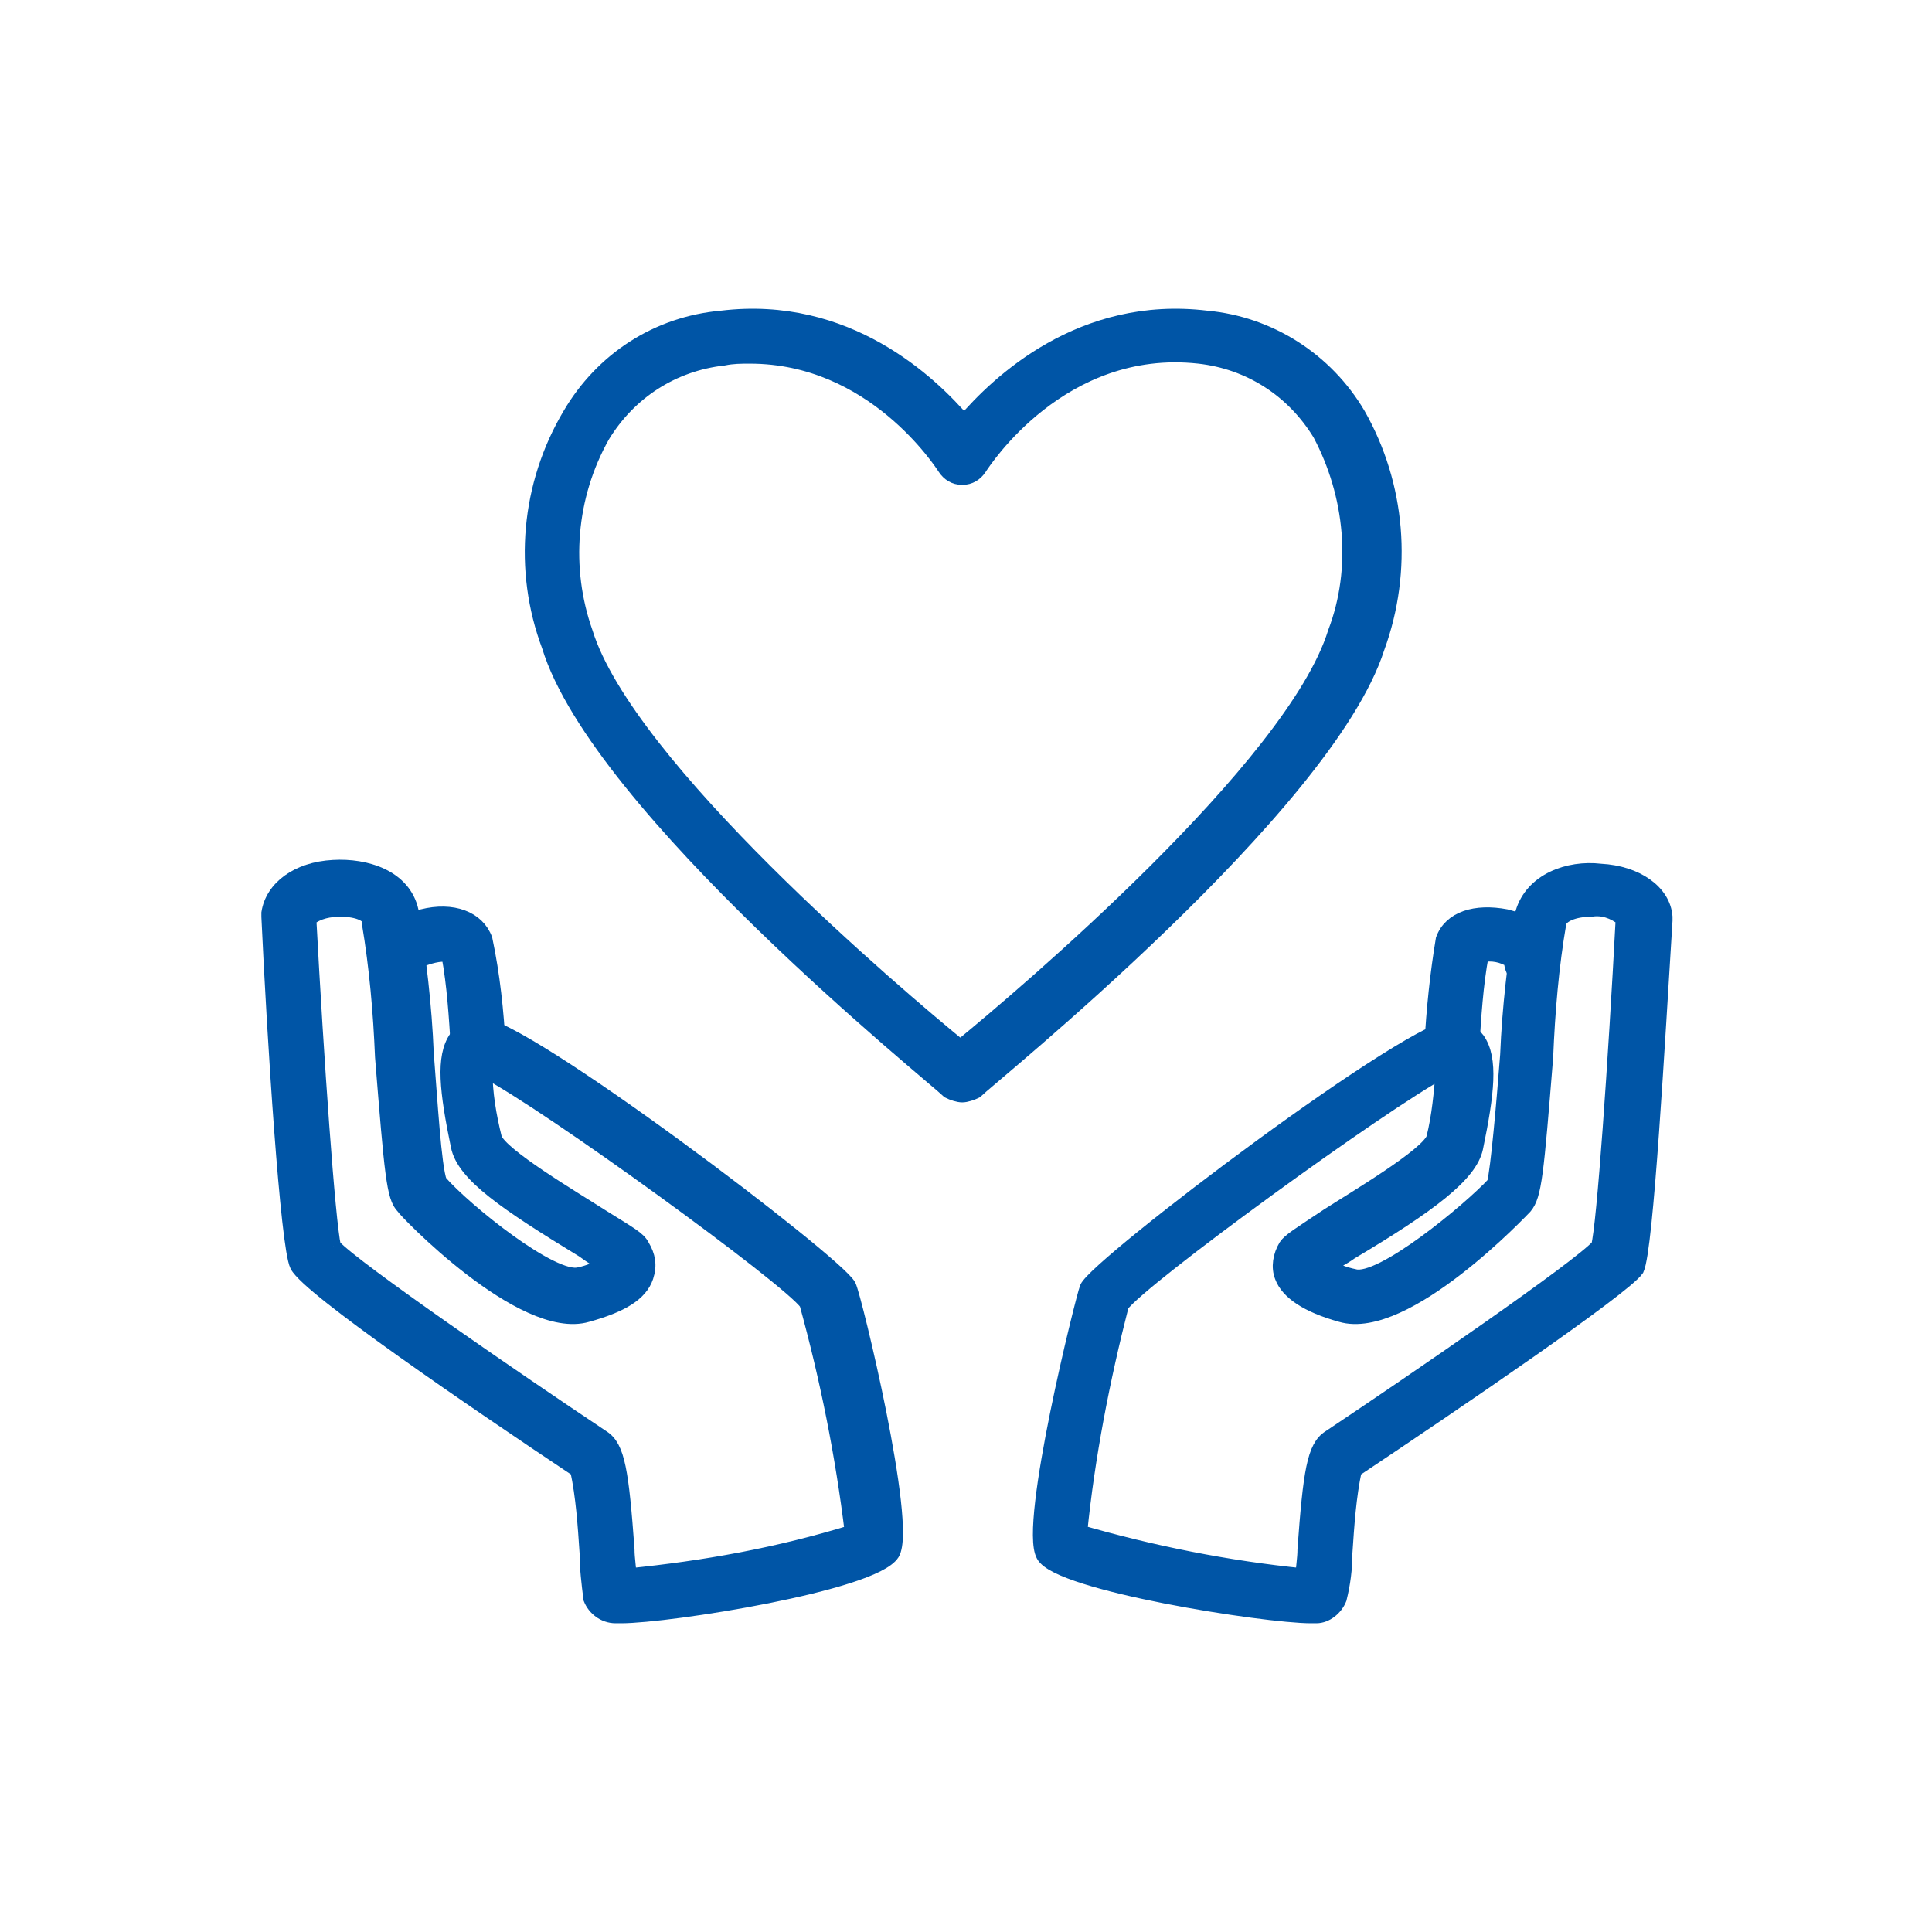 <?xml version="1.0" encoding="utf-8"?>
<!-- Generator: Adobe Illustrator 28.3.0, SVG Export Plug-In . SVG Version: 6.00 Build 0)  -->
<svg version="1.1" id="レイヤー_1" xmlns="http://www.w3.org/2000/svg" xmlns:xlink="http://www.w3.org/1999/xlink" x="0px"
	 y="0px" viewBox="0 0 102 102" style="enable-background:new 0 0 102 102;" xml:space="preserve">
<style type="text/css">
	.st0{clip-path:url(#SVGID_00000158027995073219956620000013103952241353676212_);}
	.st1{fill:#0055A6;stroke:#0055A6;stroke-width:0.8;}
</style>
<g>
	<g>
		<defs>
			<rect id="SVGID_1_" x="4.3" y="7.4" width="91.6" height="85.9"/>
		</defs>
		<clipPath id="SVGID_00000065056301041947140960000005696033251120446892_">
			<use xlink:href="#SVGID_1_"  style="overflow:visible;"/>
		</clipPath>
		
			<g id="グループ_1268" transform="translate(4 4)" style="clip-path:url(#SVGID_00000065056301041947140960000005696033251120446892_);">
			<path id="パス_5312" class="st1" d="M28.8,81.3c-0.1,0-0.2,0-0.3,0c-0.6,0-1.1-0.4-1.3-0.9C27.1,79.6,27,78.8,27,78
				c-0.1-1.5-0.2-3-0.5-4.4C21.1,70,12.3,64,11.7,62.8c-0.5-1-1.2-11.9-1.5-18.4c0-0.1,0-0.1,0-0.2c0.2-1.3,1.5-2.3,3.4-2.4
				c1.7-0.1,3.7,0.5,4.1,2.3c0.4,2.5,0.7,5,0.8,7.5c0.2,2.5,0.4,6,0.7,6.8c1.3,1.5,6,5.3,7.4,4.9c0.5-0.1,0.9-0.3,1.4-0.5
				c-0.3-0.2-0.8-0.5-1.2-0.8c-4.1-2.5-6.3-4-6.6-5.5c-0.6-2.9-0.8-4.7-0.1-5.7c0.2-0.4,0.6-0.6,1.1-0.7h0.1
				c2.3,0,18.9,12.6,19.5,13.8c0.3,0.6,3.2,12.6,2.3,14.1C42.1,79.6,31.3,81.3,28.8,81.3 M13.6,61.8c1.1,1.2,9.7,7.1,14.2,10.1
				c0.8,0.5,1,1.8,1.3,5.9c0,0.5,0.1,1,0.1,1.4c4-0.4,7.9-1.1,11.8-2.3c-0.5-4.1-1.3-8.1-2.4-12.1c-0.9-1.3-13.7-10.6-17-12.3
				c0,1.2,0.2,2.4,0.5,3.6c0.3,0.9,4.2,3.2,5.6,4.1c1.6,1,2,1.2,2.2,1.6c0.3,0.5,0.4,1,0.2,1.6c-0.3,0.9-1.3,1.5-3.1,2
				c-3.4,1-9.7-5.6-9.7-5.7c-0.5-0.5-0.6-1.7-1.1-7.9c-0.1-2.4-0.3-4.7-0.7-7.1c0.1-0.4-0.6-0.7-1.5-0.7l0,0c-0.6,0-1.2,0.1-1.7,0.5
				C12.7,52,13.3,60.5,13.6,61.8 M26.6,73.7L26.6,73.7z"/>
			<path id="パス_5313" class="st1" d="M21.3,52.3c-0.6,0-1-0.4-1.1-1c-0.1-1.6-0.2-3.3-0.5-4.9c-0.5-0.1-1.1,0.1-1.6,0.3
				c0,0.6-0.5,1.1-1.1,1.1c-0.5,0-1-0.4-1.1-0.9c-0.1-1.2,0.8-2.2,2.4-2.5c1.6-0.4,2.9,0.1,3.3,1.2c0.4,1.9,0.6,3.8,0.7,5.7
				C22.4,51.7,21.9,52.2,21.3,52.3L21.3,52.3L21.3,52.3"/>
			<path id="パス_5314" class="st1" d="M65.2,81.3c-2.4,0-13.3-1.7-14.1-3.2c-0.9-1.6,2.1-13.6,2.3-14.1
				c0.5-1.2,17.5-14.1,19.5-13.8c0.4,0.1,0.8,0.3,1.1,0.7c0.7,1,0.5,2.8-0.1,5.7c-0.3,1.4-2.4,3-6.6,5.5c-0.4,0.3-0.9,0.5-1.2,0.8
				c0.4,0.2,0.9,0.4,1.4,0.5c1.4,0.4,6.1-3.5,7.4-4.9c0.2-0.8,0.5-4.2,0.7-6.8c0.1-2.5,0.4-5,0.8-7.5c0.5-1.7,2.4-2.4,4.1-2.2
				c1.9,0.1,3.3,1.1,3.4,2.4c0,0.1,0,0.1,0,0.2c-0.4,6.4-1,17.3-1.5,18.4c-0.7,1-9.5,7-14.9,10.6C67.2,75,67.1,76.5,67,78
				c0,0.8-0.1,1.6-0.3,2.4c-0.2,0.5-0.7,0.9-1.2,0.9C65.4,81.3,65.3,81.3,65.2,81.3 M53,76.9c3.8,1.1,7.8,1.9,11.8,2.3
				c0-0.4,0.1-0.9,0.1-1.4c0.3-4.1,0.5-5.4,1.3-5.9c4.5-3,13.1-8.9,14.2-10.1c0.3-1.1,0.9-9.7,1.3-17.3c-0.5-0.4-1.1-0.6-1.7-0.5
				l0,0c-0.9,0-1.6,0.3-1.7,0.7c-0.4,2.3-0.6,4.7-0.7,7.1c-0.5,6.2-0.6,7.3-1.1,7.9c-0.1,0.1-6.3,6.7-9.7,5.7
				c-1.8-0.5-2.8-1.2-3.1-2c-0.2-0.5-0.1-1.1,0.2-1.6c0.2-0.3,0.7-0.6,2.2-1.6c1.4-0.9,5.3-3.2,5.6-4.1c0.3-1.2,0.4-2.4,0.5-3.6
				c-3.2,1.7-16,11-17,12.4C54.2,68.8,53.4,72.9,53,76.9"/>
			<path id="パス_5315" class="st1" d="M72.7,52.3L72.7,52.3c-0.6,0-1.1-0.5-1.1-1.1l0,0c0.1-1.9,0.3-3.8,0.6-5.6
				c0.4-1.1,1.7-1.5,3.3-1.2c1.6,0.4,2.5,1.3,2.4,2.5c-0.1,0.6-0.6,1-1.2,0.9c-0.5-0.1-0.9-0.5-0.9-1.1c-0.5-0.3-1-0.4-1.6-0.3
				c-0.3,1.6-0.4,3.3-0.5,4.9C73.8,51.8,73.3,52.2,72.7,52.3"/>
			<path id="パス_5316" class="st1" d="M46.8,53.8c-0.2,0-0.5-0.1-0.7-0.2c-0.7-0.7-18.5-15-21.1-23.5c-1.5-4-1.1-8.5,1.1-12.2
				c1.7-2.9,4.6-4.8,8-5.1c6.6-0.8,11,3.4,12.8,5.5c1.8-2.1,6.2-6.3,12.8-5.5c3.3,0.3,6.3,2.2,8,5.1c2.1,3.7,2.5,8.2,1,12.3
				C66,38.6,48.2,52.9,47.5,53.6C47.3,53.7,47,53.8,46.8,53.8 M35.6,14.8c-0.5,0-0.9,0-1.4,0.1c-2.7,0.3-5,1.8-6.4,4.1
				c-1.8,3.2-2.1,7-0.9,10.4c2.2,7.1,16.5,19.2,19.8,21.9c3.3-2.7,17.6-14.8,19.8-21.9c1.3-3.4,0.9-7.3-0.8-10.5
				c-1.4-2.3-3.7-3.8-6.4-4.1C52,14,47.9,20.4,47.7,20.7c-0.2,0.3-0.5,0.5-0.9,0.5l0,0c-0.4,0-0.7-0.2-0.9-0.5
				C45.7,20.4,42.1,14.8,35.6,14.8"/>
		</g>
	</g>
</g>
</svg>
